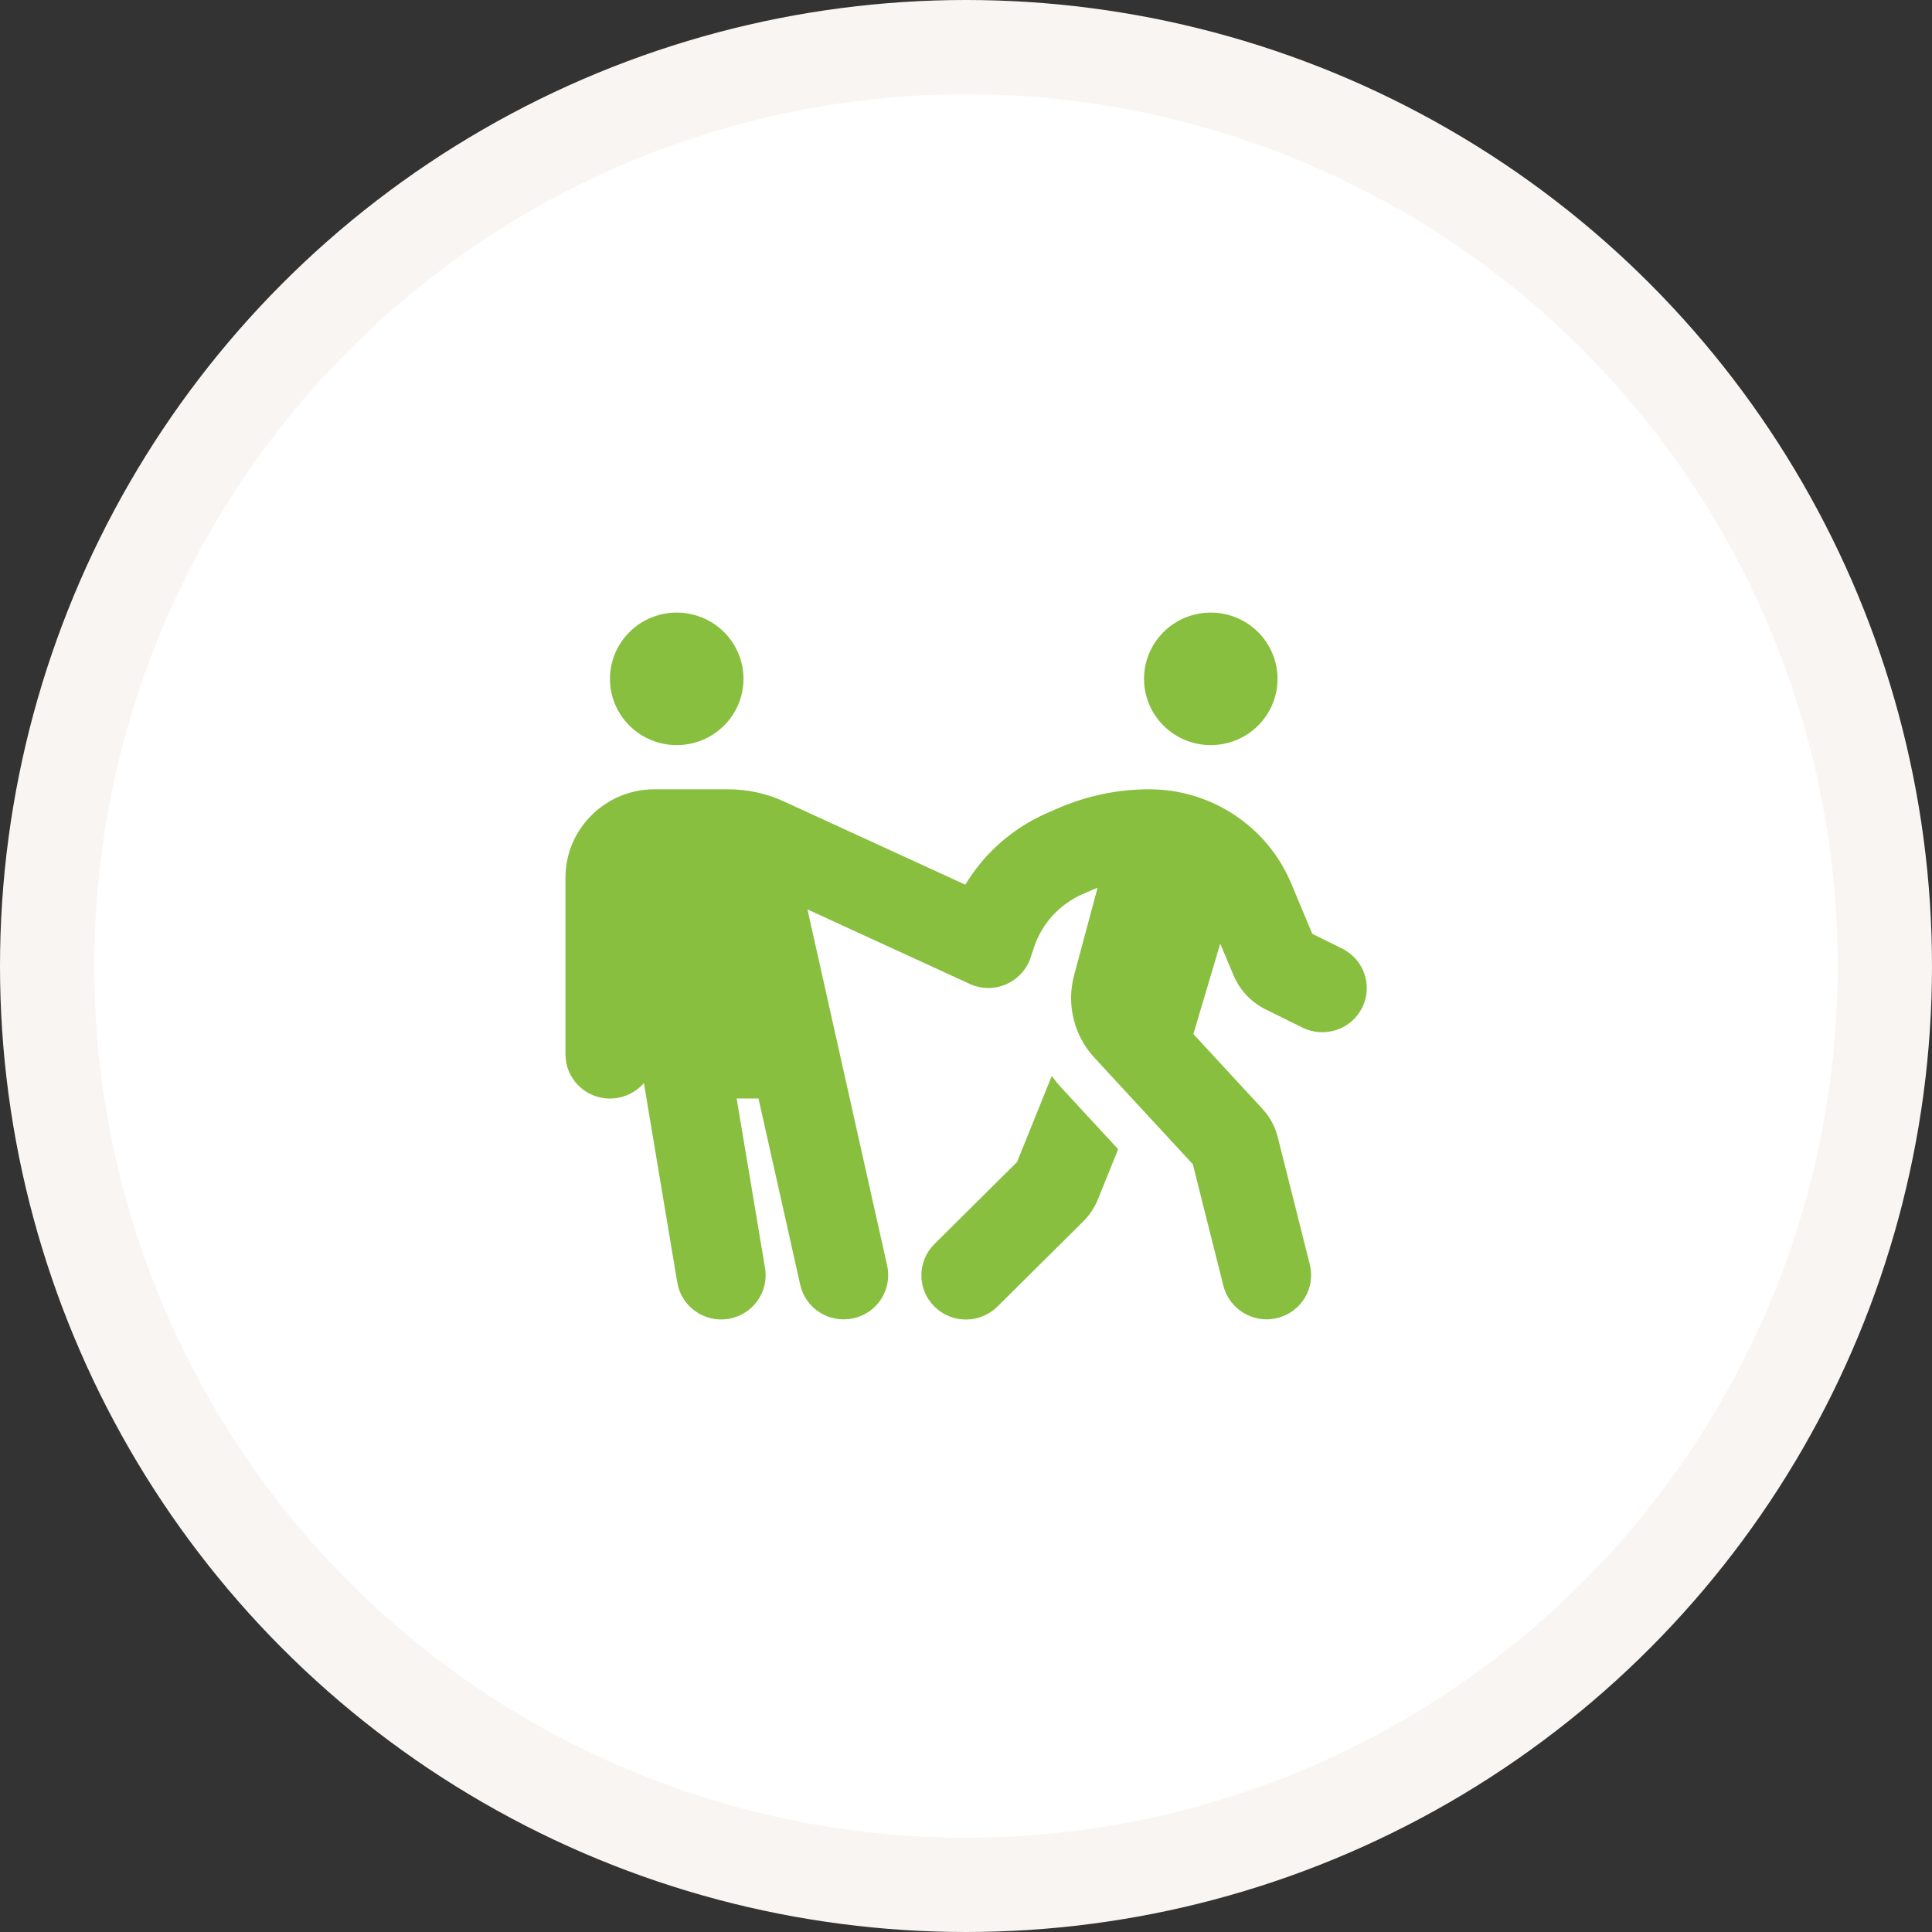 <svg width="82" height="82" viewBox="0 0 82 82" fill="none" xmlns="http://www.w3.org/2000/svg">
<rect x="0" y="0" width="82" height="82" fill="#333333" stroke="none"/>
<circle cx="41" cy="41" r="39" fill="white" stroke="#F9F5F2" stroke-width="4"/>
<g clip-path="url(#clip0_53_1523)">
<path d="M28.722 31.625C29.474 31.625 30.194 31.329 30.726 30.801C31.257 30.274 31.556 29.558 31.556 28.812C31.556 28.067 31.257 27.351 30.726 26.824C30.194 26.296 29.474 26 28.722 26C27.971 26 27.25 26.296 26.719 26.824C26.187 27.351 25.889 28.067 25.889 28.812C25.889 29.558 26.187 30.274 26.719 30.801C27.25 31.329 27.971 31.625 28.722 31.625ZM27.778 33.5C25.694 33.5 24 35.182 24 37.25V44.75C24 45.787 24.844 46.625 25.889 46.625C26.467 46.625 26.981 46.367 27.329 45.969L28.746 54.435C28.917 55.455 29.891 56.147 30.918 55.977C31.945 55.807 32.642 54.84 32.471 53.82L31.266 46.625H32.193L33.964 54.529C34.188 55.543 35.198 56.176 36.219 55.953C37.24 55.73 37.877 54.728 37.653 53.715L34.271 38.598L41.136 41.75C41.165 41.768 41.201 41.779 41.23 41.791C41.738 42.002 42.293 41.973 42.759 41.75C42.96 41.656 43.149 41.522 43.308 41.357C43.491 41.17 43.633 40.947 43.727 40.69C43.733 40.672 43.739 40.648 43.745 40.631L43.892 40.191C44.229 39.19 44.973 38.381 45.941 37.953L46.413 37.748C46.472 37.725 46.525 37.701 46.584 37.678L45.587 41.398C45.256 42.635 45.581 43.953 46.454 44.897L50.627 49.414L51.926 54.576C52.18 55.578 53.207 56.193 54.216 55.941C55.226 55.69 55.846 54.67 55.592 53.668L54.234 48.272C54.122 47.815 53.892 47.398 53.573 47.053L50.651 43.889L51.79 40.051L52.357 41.398C52.617 42.02 53.095 42.529 53.703 42.834L55.279 43.613C56.212 44.076 57.345 43.701 57.811 42.775C58.277 41.85 57.9 40.725 56.967 40.262L55.698 39.635L54.795 37.478C53.779 35.07 51.407 33.5 48.774 33.5C47.428 33.5 46.1 33.781 44.872 34.32L44.4 34.525C42.971 35.159 41.773 36.215 40.971 37.549L33.285 34.022C32.541 33.676 31.727 33.5 30.906 33.5H27.778ZM51.389 31.625C52.14 31.625 52.861 31.329 53.392 30.801C53.924 30.274 54.222 29.558 54.222 28.812C54.222 28.067 53.924 27.351 53.392 26.824C52.861 26.296 52.14 26 51.389 26C50.637 26 49.917 26.296 49.385 26.824C48.854 27.351 48.556 28.067 48.556 28.812C48.556 29.558 48.854 30.274 49.385 30.801C49.917 31.329 50.637 31.625 51.389 31.625ZM44.642 45.664L43.166 49.32L39.66 52.801C38.922 53.533 38.922 54.723 39.66 55.455C40.398 56.188 41.596 56.188 42.334 55.455L45.976 51.84C46.248 51.57 46.46 51.248 46.602 50.897L47.458 48.775L45.055 46.174C44.908 46.016 44.772 45.846 44.642 45.67V45.664Z" fill="#88BF3F"/>
</g>
<defs>
<clipPath id="clip0_53_1523">
<rect width="34" height="30" fill="white" transform="translate(24 26)"/>
</clipPath>
</defs>
</svg>
